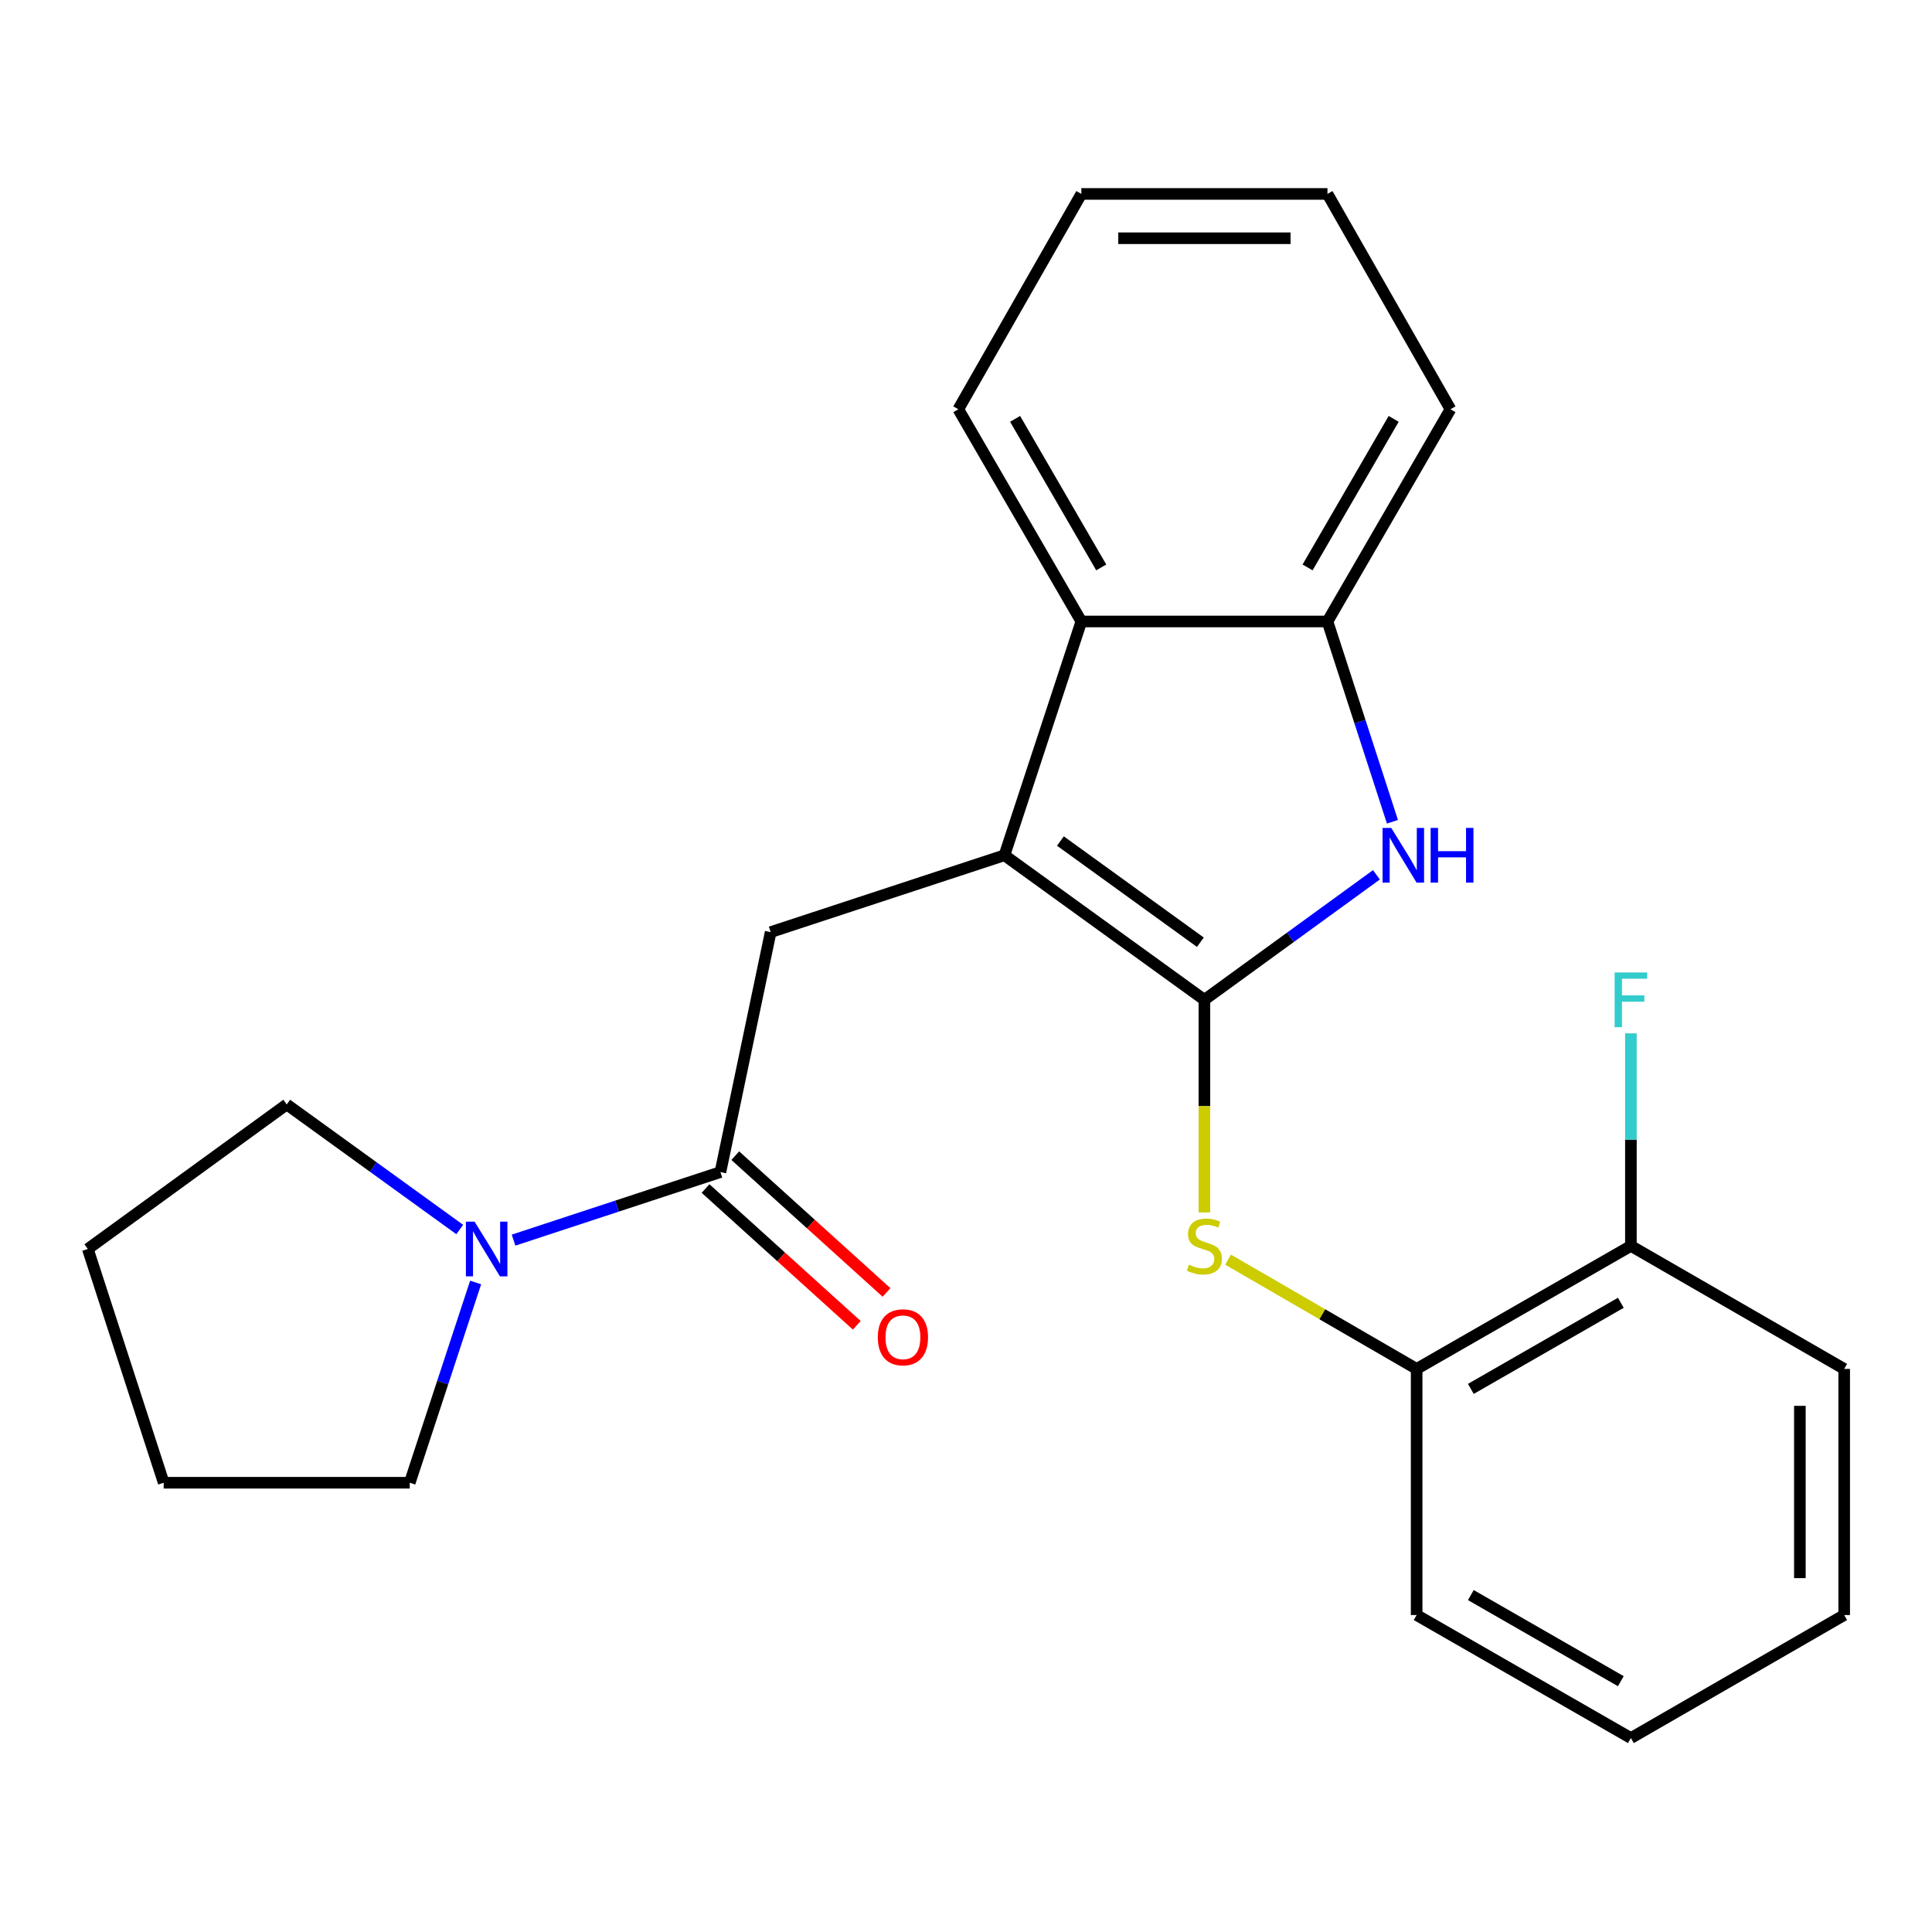 <?xml version='1.0' encoding='iso-8859-1'?>
<svg version='1.1' baseProfile='full'
              xmlns='http://www.w3.org/2000/svg'
                      xmlns:rdkit='http://www.rdkit.org/xml'
                      xmlns:xlink='http://www.w3.org/1999/xlink'
                  xml:space='preserve'
width='1000px' height='1000px' viewBox='0 0 1000 1000'>
<!-- END OF HEADER -->
<rect style='opacity:1.0;fill:#FFFFFF;stroke:none' width='1000' height='1000' x='0' y='0'> </rect>
<path class='bond-0' d='M 623.391,517.509 L 519.905,442.682' style='fill:none;fill-rule:evenodd;stroke:#000000;stroke-width:6px;stroke-linecap:butt;stroke-linejoin:miter;stroke-opacity:1' />
<path class='bond-0' d='M 621.308,487.697 L 548.868,435.318' style='fill:none;fill-rule:evenodd;stroke:#000000;stroke-width:6px;stroke-linecap:butt;stroke-linejoin:miter;stroke-opacity:1' />
<path class='bond-1' d='M 623.391,517.509 L 667.912,485.154' style='fill:none;fill-rule:evenodd;stroke:#000000;stroke-width:6px;stroke-linecap:butt;stroke-linejoin:miter;stroke-opacity:1' />
<path class='bond-1' d='M 667.912,485.154 L 712.433,452.799' style='fill:none;fill-rule:evenodd;stroke:#0000FF;stroke-width:6px;stroke-linecap:butt;stroke-linejoin:miter;stroke-opacity:1' />
<path class='bond-3' d='M 623.391,517.509 L 623.391,572.54' style='fill:none;fill-rule:evenodd;stroke:#000000;stroke-width:6px;stroke-linecap:butt;stroke-linejoin:miter;stroke-opacity:1' />
<path class='bond-3' d='M 623.391,572.54 L 623.391,627.572' style='fill:none;fill-rule:evenodd;stroke:#CCCC00;stroke-width:6px;stroke-linecap:butt;stroke-linejoin:miter;stroke-opacity:1' />
<path class='bond-4' d='M 519.905,442.682 L 398.896,482.466' style='fill:none;fill-rule:evenodd;stroke:#000000;stroke-width:6px;stroke-linecap:butt;stroke-linejoin:miter;stroke-opacity:1' />
<path class='bond-5' d='M 519.905,442.682 L 559.701,321.673' style='fill:none;fill-rule:evenodd;stroke:#000000;stroke-width:6px;stroke-linecap:butt;stroke-linejoin:miter;stroke-opacity:1' />
<path class='bond-6' d='M 720.729,425.341 L 703.911,373.507' style='fill:none;fill-rule:evenodd;stroke:#0000FF;stroke-width:6px;stroke-linecap:butt;stroke-linejoin:miter;stroke-opacity:1' />
<path class='bond-6' d='M 703.911,373.507 L 687.094,321.673' style='fill:none;fill-rule:evenodd;stroke:#000000;stroke-width:6px;stroke-linecap:butt;stroke-linejoin:miter;stroke-opacity:1' />
<path class='bond-2' d='M 372.888,606.672 L 398.896,482.466' style='fill:none;fill-rule:evenodd;stroke:#000000;stroke-width:6px;stroke-linecap:butt;stroke-linejoin:miter;stroke-opacity:1' />
<path class='bond-7' d='M 372.888,606.672 L 319.352,624.281' style='fill:none;fill-rule:evenodd;stroke:#000000;stroke-width:6px;stroke-linecap:butt;stroke-linejoin:miter;stroke-opacity:1' />
<path class='bond-7' d='M 319.352,624.281 L 265.817,641.889' style='fill:none;fill-rule:evenodd;stroke:#0000FF;stroke-width:6px;stroke-linecap:butt;stroke-linejoin:miter;stroke-opacity:1' />
<path class='bond-9' d='M 365.195,615.178 L 404.335,650.575' style='fill:none;fill-rule:evenodd;stroke:#000000;stroke-width:6px;stroke-linecap:butt;stroke-linejoin:miter;stroke-opacity:1' />
<path class='bond-9' d='M 404.335,650.575 L 443.475,685.972' style='fill:none;fill-rule:evenodd;stroke:#FF0000;stroke-width:6px;stroke-linecap:butt;stroke-linejoin:miter;stroke-opacity:1' />
<path class='bond-9' d='M 380.58,598.166 L 419.721,633.563' style='fill:none;fill-rule:evenodd;stroke:#000000;stroke-width:6px;stroke-linecap:butt;stroke-linejoin:miter;stroke-opacity:1' />
<path class='bond-9' d='M 419.721,633.563 L 458.861,668.959' style='fill:none;fill-rule:evenodd;stroke:#FF0000;stroke-width:6px;stroke-linecap:butt;stroke-linejoin:miter;stroke-opacity:1' />
<path class='bond-8' d='M 635.646,651.979 L 684.447,680.266' style='fill:none;fill-rule:evenodd;stroke:#CCCC00;stroke-width:6px;stroke-linecap:butt;stroke-linejoin:miter;stroke-opacity:1' />
<path class='bond-8' d='M 684.447,680.266 L 733.249,708.553' style='fill:none;fill-rule:evenodd;stroke:#000000;stroke-width:6px;stroke-linecap:butt;stroke-linejoin:miter;stroke-opacity:1' />
<path class='bond-14' d='M 559.701,321.673 L 496.024,211.828' style='fill:none;fill-rule:evenodd;stroke:#000000;stroke-width:6px;stroke-linecap:butt;stroke-linejoin:miter;stroke-opacity:1' />
<path class='bond-14' d='M 569.994,293.693 L 525.42,216.801' style='fill:none;fill-rule:evenodd;stroke:#000000;stroke-width:6px;stroke-linecap:butt;stroke-linejoin:miter;stroke-opacity:1' />
<path class='bond-24' d='M 559.701,321.673 L 687.094,321.673' style='fill:none;fill-rule:evenodd;stroke:#000000;stroke-width:6px;stroke-linecap:butt;stroke-linejoin:miter;stroke-opacity:1' />
<path class='bond-15' d='M 687.094,321.673 L 750.758,211.828' style='fill:none;fill-rule:evenodd;stroke:#000000;stroke-width:6px;stroke-linecap:butt;stroke-linejoin:miter;stroke-opacity:1' />
<path class='bond-15' d='M 676.798,293.695 L 721.363,216.803' style='fill:none;fill-rule:evenodd;stroke:#000000;stroke-width:6px;stroke-linecap:butt;stroke-linejoin:miter;stroke-opacity:1' />
<path class='bond-12' d='M 246.186,663.813 L 229.134,715.639' style='fill:none;fill-rule:evenodd;stroke:#0000FF;stroke-width:6px;stroke-linecap:butt;stroke-linejoin:miter;stroke-opacity:1' />
<path class='bond-12' d='M 229.134,715.639 L 212.083,767.464' style='fill:none;fill-rule:evenodd;stroke:#000000;stroke-width:6px;stroke-linecap:butt;stroke-linejoin:miter;stroke-opacity:1' />
<path class='bond-13' d='M 237.96,636.397 L 193.183,604.025' style='fill:none;fill-rule:evenodd;stroke:#0000FF;stroke-width:6px;stroke-linecap:butt;stroke-linejoin:miter;stroke-opacity:1' />
<path class='bond-13' d='M 193.183,604.025 L 148.406,571.654' style='fill:none;fill-rule:evenodd;stroke:#000000;stroke-width:6px;stroke-linecap:butt;stroke-linejoin:miter;stroke-opacity:1' />
<path class='bond-10' d='M 733.249,708.553 L 844.152,644.876' style='fill:none;fill-rule:evenodd;stroke:#000000;stroke-width:6px;stroke-linecap:butt;stroke-linejoin:miter;stroke-opacity:1' />
<path class='bond-10' d='M 761.306,718.893 L 838.938,674.319' style='fill:none;fill-rule:evenodd;stroke:#000000;stroke-width:6px;stroke-linecap:butt;stroke-linejoin:miter;stroke-opacity:1' />
<path class='bond-16' d='M 733.249,708.553 L 733.249,835.946' style='fill:none;fill-rule:evenodd;stroke:#000000;stroke-width:6px;stroke-linecap:butt;stroke-linejoin:miter;stroke-opacity:1' />
<path class='bond-11' d='M 844.152,644.876 L 844.152,589.865' style='fill:none;fill-rule:evenodd;stroke:#000000;stroke-width:6px;stroke-linecap:butt;stroke-linejoin:miter;stroke-opacity:1' />
<path class='bond-11' d='M 844.152,589.865 L 844.152,534.853' style='fill:none;fill-rule:evenodd;stroke:#33CCCC;stroke-width:6px;stroke-linecap:butt;stroke-linejoin:miter;stroke-opacity:1' />
<path class='bond-17' d='M 844.152,644.876 L 954.545,708.553' style='fill:none;fill-rule:evenodd;stroke:#000000;stroke-width:6px;stroke-linecap:butt;stroke-linejoin:miter;stroke-opacity:1' />
<path class='bond-18' d='M 212.083,767.464 L 84.729,767.464' style='fill:none;fill-rule:evenodd;stroke:#000000;stroke-width:6px;stroke-linecap:butt;stroke-linejoin:miter;stroke-opacity:1' />
<path class='bond-19' d='M 148.406,571.654 L 45.455,646.469' style='fill:none;fill-rule:evenodd;stroke:#000000;stroke-width:6px;stroke-linecap:butt;stroke-linejoin:miter;stroke-opacity:1' />
<path class='bond-20' d='M 496.024,211.828 L 559.701,100.377' style='fill:none;fill-rule:evenodd;stroke:#000000;stroke-width:6px;stroke-linecap:butt;stroke-linejoin:miter;stroke-opacity:1' />
<path class='bond-21' d='M 750.758,211.828 L 687.094,100.377' style='fill:none;fill-rule:evenodd;stroke:#000000;stroke-width:6px;stroke-linecap:butt;stroke-linejoin:miter;stroke-opacity:1' />
<path class='bond-22' d='M 733.249,835.946 L 844.152,899.623' style='fill:none;fill-rule:evenodd;stroke:#000000;stroke-width:6px;stroke-linecap:butt;stroke-linejoin:miter;stroke-opacity:1' />
<path class='bond-22' d='M 761.306,825.605 L 838.938,870.179' style='fill:none;fill-rule:evenodd;stroke:#000000;stroke-width:6px;stroke-linecap:butt;stroke-linejoin:miter;stroke-opacity:1' />
<path class='bond-26' d='M 954.545,708.553 L 954.545,835.946' style='fill:none;fill-rule:evenodd;stroke:#000000;stroke-width:6px;stroke-linecap:butt;stroke-linejoin:miter;stroke-opacity:1' />
<path class='bond-26' d='M 931.608,727.662 L 931.608,816.837' style='fill:none;fill-rule:evenodd;stroke:#000000;stroke-width:6px;stroke-linecap:butt;stroke-linejoin:miter;stroke-opacity:1' />
<path class='bond-27' d='M 84.729,767.464 L 45.455,646.469' style='fill:none;fill-rule:evenodd;stroke:#000000;stroke-width:6px;stroke-linecap:butt;stroke-linejoin:miter;stroke-opacity:1' />
<path class='bond-25' d='M 559.701,100.377 L 687.094,100.377' style='fill:none;fill-rule:evenodd;stroke:#000000;stroke-width:6px;stroke-linecap:butt;stroke-linejoin:miter;stroke-opacity:1' />
<path class='bond-25' d='M 578.81,123.315 L 667.985,123.315' style='fill:none;fill-rule:evenodd;stroke:#000000;stroke-width:6px;stroke-linecap:butt;stroke-linejoin:miter;stroke-opacity:1' />
<path class='bond-23' d='M 844.152,899.623 L 954.545,835.946' style='fill:none;fill-rule:evenodd;stroke:#000000;stroke-width:6px;stroke-linecap:butt;stroke-linejoin:miter;stroke-opacity:1' />
<path  class='atom-2' d='M 720.095 428.522
L 729.375 443.522
Q 730.295 445.002, 731.775 447.682
Q 733.255 450.362, 733.335 450.522
L 733.335 428.522
L 737.095 428.522
L 737.095 456.842
L 733.215 456.842
L 723.255 440.442
Q 722.095 438.522, 720.855 436.322
Q 719.655 434.122, 719.295 433.442
L 719.295 456.842
L 715.615 456.842
L 715.615 428.522
L 720.095 428.522
' fill='#0000FF'/>
<path  class='atom-2' d='M 740.495 428.522
L 744.335 428.522
L 744.335 440.562
L 758.815 440.562
L 758.815 428.522
L 762.655 428.522
L 762.655 456.842
L 758.815 456.842
L 758.815 443.762
L 744.335 443.762
L 744.335 456.842
L 740.495 456.842
L 740.495 428.522
' fill='#0000FF'/>
<path  class='atom-4' d='M 615.391 654.596
Q 615.711 654.716, 617.031 655.276
Q 618.351 655.836, 619.791 656.196
Q 621.271 656.516, 622.711 656.516
Q 625.391 656.516, 626.951 655.236
Q 628.511 653.916, 628.511 651.636
Q 628.511 650.076, 627.711 649.116
Q 626.951 648.156, 625.751 647.636
Q 624.551 647.116, 622.551 646.516
Q 620.031 645.756, 618.511 645.036
Q 617.031 644.316, 615.951 642.796
Q 614.911 641.276, 614.911 638.716
Q 614.911 635.156, 617.311 632.956
Q 619.751 630.756, 624.551 630.756
Q 627.831 630.756, 631.551 632.316
L 630.631 635.396
Q 627.231 633.996, 624.671 633.996
Q 621.911 633.996, 620.391 635.156
Q 618.871 636.276, 618.911 638.236
Q 618.911 639.756, 619.671 640.676
Q 620.471 641.596, 621.591 642.116
Q 622.751 642.636, 624.671 643.236
Q 627.231 644.036, 628.751 644.836
Q 630.271 645.636, 631.351 647.276
Q 632.471 648.876, 632.471 651.636
Q 632.471 655.556, 629.831 657.676
Q 627.231 659.756, 622.871 659.756
Q 620.351 659.756, 618.431 659.196
Q 616.551 658.676, 614.311 657.756
L 615.391 654.596
' fill='#CCCC00'/>
<path  class='atom-8' d='M 245.632 632.309
L 254.912 647.309
Q 255.832 648.789, 257.312 651.469
Q 258.792 654.149, 258.872 654.309
L 258.872 632.309
L 262.632 632.309
L 262.632 660.629
L 258.752 660.629
L 248.792 644.229
Q 247.632 642.309, 246.392 640.109
Q 245.192 637.909, 244.832 637.229
L 244.832 660.629
L 241.152 660.629
L 241.152 632.309
L 245.632 632.309
' fill='#0000FF'/>
<path  class='atom-10' d='M 454.352 692.182
Q 454.352 685.382, 457.712 681.582
Q 461.072 677.782, 467.352 677.782
Q 473.632 677.782, 476.992 681.582
Q 480.352 685.382, 480.352 692.182
Q 480.352 699.062, 476.952 702.982
Q 473.552 706.862, 467.352 706.862
Q 461.112 706.862, 457.712 702.982
Q 454.352 699.102, 454.352 692.182
M 467.352 703.662
Q 471.672 703.662, 473.992 700.782
Q 476.352 697.862, 476.352 692.182
Q 476.352 686.622, 473.992 683.822
Q 471.672 680.982, 467.352 680.982
Q 463.032 680.982, 460.672 683.782
Q 458.352 686.582, 458.352 692.182
Q 458.352 697.902, 460.672 700.782
Q 463.032 703.662, 467.352 703.662
' fill='#FF0000'/>
<path  class='atom-12' d='M 835.732 503.349
L 852.572 503.349
L 852.572 506.589
L 839.532 506.589
L 839.532 515.189
L 851.132 515.189
L 851.132 518.469
L 839.532 518.469
L 839.532 531.669
L 835.732 531.669
L 835.732 503.349
' fill='#33CCCC'/>
</svg>
